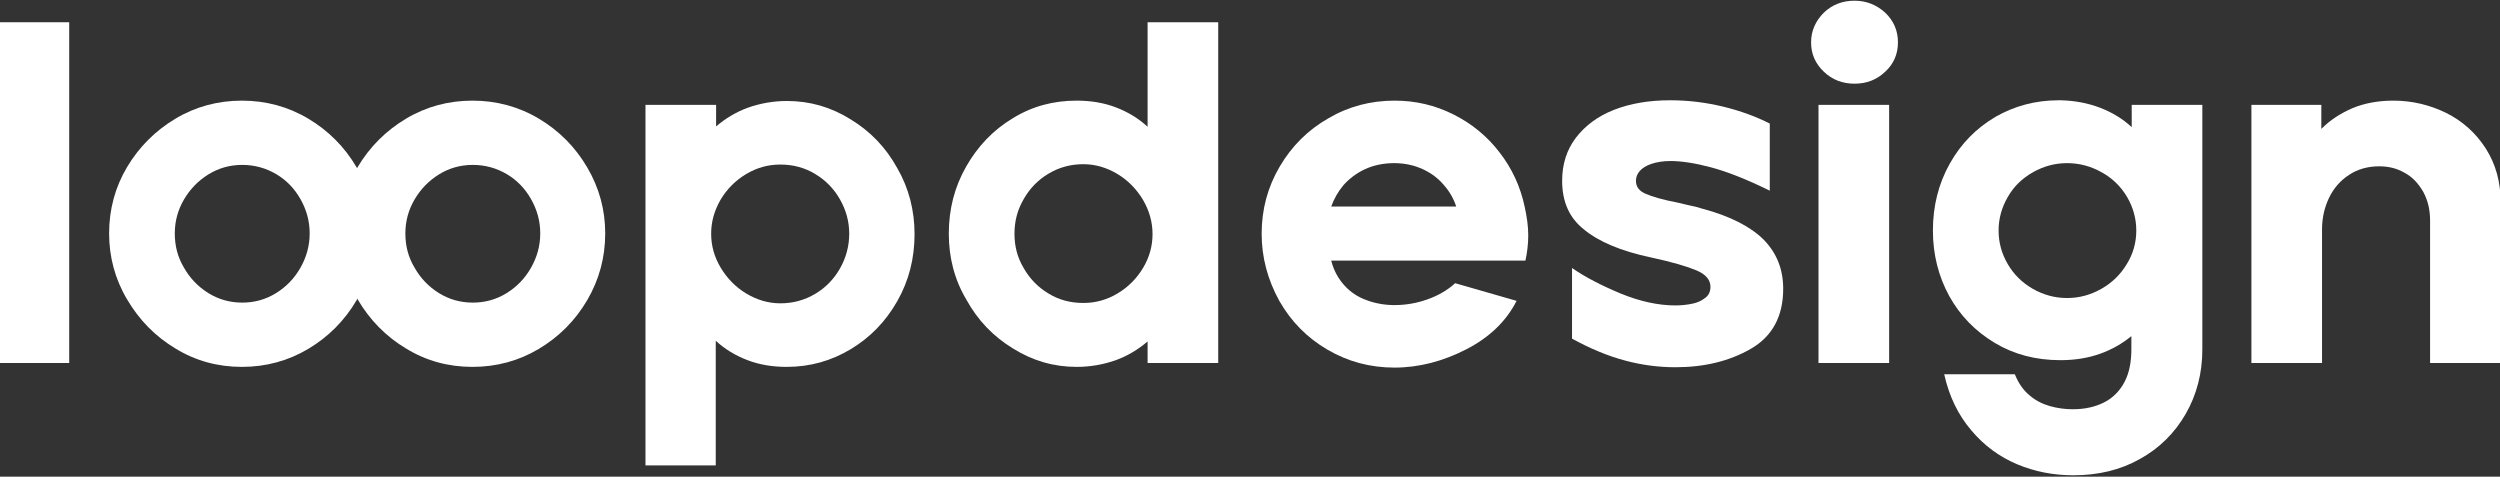 <?xml version="1.0" encoding="utf-8"?>
<!-- Generator: Adobe Illustrator 25.4.1, SVG Export Plug-In . SVG Version: 6.00 Build 0)  -->
<svg version="1.1" id="Layer_1" xmlns="http://www.w3.org/2000/svg" xmlns:xlink="http://www.w3.org/1999/xlink" x="0px" y="0px"
	 viewBox="0 0 708 135" style="enable-background:new 0 0 708 135;" xml:space="preserve">
<rect x="0" y="0" width="708" height="135" fill="#333333" stroke="none"/>
<style type="text/css">
	.st0{fill:#FFFFFF;}
</style>
<g>
	<path class="st0" d="M-0.4,6.3h20v96.5h-20V6.3z"/>
	<path class="st0" d="M30.9,66.1c0-6.8,1.7-13.1,5.1-18.8c3.4-5.7,8-10.3,13.7-13.7c5.7-3.4,12-5.1,18.8-5.1
		c6.8,0,13.1,1.7,18.8,5.1c5.7,3.4,10.3,8,13.7,13.8c3.4,5.8,5.1,12,5.1,18.7c0,6.8-1.7,13.1-5.1,18.9c-3.4,5.8-8,10.4-13.7,13.8
		c-5.7,3.4-12,5.1-18.8,5.1c-6.8,0-13.1-1.7-18.8-5.2C44,95.3,39.4,90.6,36,84.8C32.6,79.1,30.9,72.8,30.9,66.1z M49.5,66.1
		c0,3.5,0.8,6.7,2.6,9.7c1.7,3,4,5.4,6.9,7.2c2.9,1.8,6.1,2.7,9.6,2.7c3.5,0,6.7-0.9,9.6-2.7c2.9-1.8,5.2-4.2,6.9-7.2
		c1.7-3,2.6-6.2,2.6-9.7c0-3.5-0.9-6.7-2.6-9.7c-1.7-3-4-5.4-6.9-7.1c-2.9-1.7-6.1-2.6-9.6-2.6c-3.5,0-6.7,0.9-9.6,2.7
		c-2.9,1.8-5.2,4.2-6.9,7.1C50.4,59.4,49.5,62.6,49.5,66.1z"/>
	<path class="st0" d="M96.2,66.1c0-6.8,1.7-13.1,5.1-18.8c3.4-5.7,8-10.3,13.7-13.7c5.7-3.4,12-5.1,18.8-5.1
		c6.8,0,13.1,1.7,18.8,5.1c5.7,3.4,10.3,8,13.7,13.8c3.4,5.8,5.1,12,5.1,18.7c0,6.8-1.7,13.1-5.1,18.9c-3.4,5.8-8,10.4-13.7,13.8
		c-5.7,3.4-12,5.1-18.8,5.1c-6.8,0-13.1-1.7-18.8-5.2c-5.7-3.4-10.3-8.1-13.7-13.9C97.9,79.1,96.2,72.8,96.2,66.1z M114.8,66.1
		c0,3.5,0.8,6.7,2.6,9.7c1.7,3,4,5.4,6.9,7.2c2.9,1.8,6.1,2.7,9.6,2.7c3.5,0,6.7-0.9,9.6-2.7c2.9-1.8,5.2-4.2,6.9-7.2
		c1.7-3,2.6-6.2,2.6-9.7c0-3.5-0.9-6.7-2.6-9.7c-1.7-3-4-5.4-6.9-7.1c-2.9-1.7-6.1-2.6-9.6-2.6c-3.5,0-6.7,0.9-9.6,2.7
		c-2.9,1.8-5.2,4.2-6.9,7.1C115.7,59.4,114.8,62.6,114.8,66.1z"/>
	<path class="st0" d="M182.8,131.7v-102h20v6.1c2.7-2.3,5.7-4.1,9-5.3c3.4-1.2,7.1-1.9,11.1-1.9c6.4,0,12.4,1.7,18,5.2
		c5.6,3.4,10,8,13.2,13.8c3.3,5.7,4.9,12,4.9,18.7c0,6.9-1.6,13.2-4.9,19c-3.3,5.8-7.7,10.3-13.2,13.6c-5.5,3.3-11.5,5-18.1,5
		c-4,0-7.7-0.6-11.1-1.9c-3.4-1.3-6.4-3.1-9-5.5v35.3H182.8z M201.4,66.2c0,3.4,0.9,6.6,2.7,9.6c1.8,3,4.2,5.5,7.2,7.3
		c3,1.8,6.2,2.8,9.7,2.8c3.6,0,6.9-0.9,9.9-2.7c3-1.8,5.3-4.2,7-7.2c1.7-3,2.6-6.3,2.6-9.8s-0.9-6.7-2.6-9.7c-1.7-3-4-5.4-7-7.2
		c-2.9-1.8-6.3-2.7-9.9-2.7c-3.5,0-6.7,0.9-9.7,2.7c-3,1.8-5.4,4.2-7.2,7.2C202.3,59.6,201.4,62.8,201.4,66.2z"/>
	<path class="st0" d="M268.7,66.2c0-6.9,1.6-13.2,4.9-19c3.3-5.8,7.7-10.4,13.2-13.7c5.5-3.4,11.5-5,18.1-5c4,0,7.7,0.6,11.1,1.9
		c3.4,1.3,6.4,3.1,9,5.5V6.3h20v96.5h-20v-6.1c-2.7,2.3-5.7,4.1-9,5.3c-3.4,1.2-7.1,1.9-11.1,1.9c-6.4,0-12.4-1.7-18-5.2
		c-5.6-3.4-10-8-13.2-13.8C270.3,79.2,268.7,72.9,268.7,66.2z M287.3,66.2c0,3.5,0.8,6.7,2.6,9.7c1.7,3,4,5.4,7,7.2
		c2.9,1.8,6.2,2.7,9.9,2.7c3.5,0,6.7-0.9,9.7-2.7c3-1.8,5.4-4.2,7.2-7.2c1.8-3,2.7-6.2,2.7-9.6c0-3.4-0.9-6.6-2.7-9.7
		c-1.8-3-4.2-5.5-7.2-7.3c-3-1.8-6.2-2.8-9.7-2.8c-3.6,0-6.9,0.9-9.9,2.7c-3,1.8-5.3,4.2-7,7.2C288.1,59.5,287.3,62.7,287.3,66.2z"
		/>
	<path class="st0" d="M357.3,66.2c0-6.9,1.7-13.2,5.1-19c3.4-5.8,8-10.4,13.8-13.7c5.8-3.4,12-5,18.8-5c5.9,0,11.4,1.3,16.6,3.9
		s9.6,6.2,13.1,10.8c3.5,4.5,5.9,9.7,7.1,15.4c0.6,2.8,1,5.4,1,8c0,2.5-0.3,4.9-0.8,7.2H377c0.7,2.8,2,5.1,3.7,7
		c1.7,1.9,3.8,3.3,6.3,4.2c2.4,0.9,5.1,1.4,7.9,1.4c3.1,0,6.2-0.5,9.3-1.6c3.1-1.1,5.7-2.6,7.9-4.6l17.4,5
		c-2.9,5.7-7.6,10.3-14.2,13.7c-6.6,3.4-13.4,5.2-20.4,5.2c-6.9,0-13.2-1.7-19-5.1c-5.8-3.4-10.3-8-13.6-13.8
		C359,79.2,357.3,72.9,357.3,66.2z M377,58.5h35.4c-0.7-2.2-1.9-4.3-3.5-6.1c-1.6-1.9-3.6-3.4-6-4.5c-2.4-1.1-5.1-1.7-8.1-1.7
		c-3,0-5.8,0.6-8.2,1.7c-2.4,1.1-4.5,2.7-6.1,4.5C378.9,54.3,377.8,56.3,377,58.5z"/>
	<path class="st0" d="M442.4,51.2c0-4.7,1.3-8.8,3.9-12.2c2.6-3.4,6.2-6.1,10.8-7.9c4.6-1.8,9.9-2.7,15.9-2.7c5.1,0,10,0.6,15,1.8
		c4.9,1.2,9.3,2.8,13.2,4.8V54c-6.5-3.2-12.1-5.4-16.6-6.6c-4.5-1.2-8.4-1.8-11.5-1.8c-2.1,0-3.9,0.3-5.4,0.8
		c-1.5,0.5-2.6,1.2-3.3,2c-0.7,0.8-1.1,1.7-1.1,2.8c0,1.7,0.9,2.9,2.8,3.7c1.8,0.8,4.9,1.7,9.1,2.5c1.1,0.3,2.2,0.5,3.4,0.8
		c1.1,0.2,2.3,0.5,3.5,0.9c7.9,2.1,13.7,5.1,17.4,8.8c3.7,3.8,5.5,8.4,5.5,13.9c0,7.8-3.1,13.5-9.2,17c-6.1,3.5-13.2,5.2-21.3,5.2
		c-4.7,0-9.5-0.6-14.3-1.9c-4.9-1.3-9.9-3.4-15-6.2V75.9c3.6,2.5,8.2,4.9,13.7,7.2c5.6,2.3,10.8,3.4,15.6,3.4c1.7,0,3.4-0.2,4.8-0.5
		c1.5-0.3,2.7-0.9,3.7-1.7c1-0.8,1.4-1.8,1.4-3.1c0-1.9-1.3-3.5-3.9-4.6c-2.6-1.1-6.9-2.4-13-3.7c-8.5-1.8-14.8-4.5-18.9-7.9
		C444.4,61.7,442.4,57.1,442.4,51.2z"/>
	<path class="st0" d="M516.5,3.6c2.4-2.3,5.3-3.4,8.7-3.4c3.4,0,6.3,1.2,8.7,3.4c2.4,2.3,3.6,5.1,3.6,8.4s-1.2,6.1-3.6,8.3
		c-2.4,2.3-5.3,3.4-8.7,3.4c-3.4,0-6.3-1.1-8.7-3.4c-2.4-2.3-3.6-5-3.6-8.3S514.2,5.9,516.5,3.6z M515,102.8V29.7h20v73.1H515z"/>
	<path class="st0" d="M547.4,65.3c0-7,1.6-13.3,4.8-19c3.2-5.7,7.5-10,12.9-13.2c5.4-3.1,11.4-4.7,17.9-4.7c0.2,0,0.4,0,0.6,0
		c4,0.1,7.7,0.8,11.1,2.1c3.4,1.3,6.4,3.1,9,5.5v-6.3h20v69.3c0,6.7-1.6,12.8-4.7,18.2c-3.1,5.4-7.4,9.7-13,12.8
		c-5.5,3.1-11.8,4.6-18.8,4.6c-5.6,0-10.9-1-15.9-3.1c-5-2.1-9.4-5.3-13-9.6c-3.7-4.3-6.3-9.6-7.7-15.9h20c1,2.5,2.4,4.5,4.1,5.9
		c1.7,1.5,3.7,2.5,5.8,3.1c2.1,0.6,4.3,0.9,6.5,0.9c3.5,0,6.5-0.7,9-2c2.5-1.3,4.4-3.3,5.7-5.8c1.3-2.5,1.9-5.6,1.9-9.2v-3.7
		c-2.6,2.1-5.5,3.8-8.9,5c-3.4,1.2-7.1,1.8-11.2,1.8c-6.9,0-13.1-1.6-18.6-4.9c-5.5-3.3-9.8-7.7-12.9-13.3
		C549,78.3,547.4,72.1,547.4,65.3z M566,65.3c0,3.4,0.9,6.6,2.6,9.5c1.7,2.9,4.1,5.3,7.1,7c3,1.7,6.2,2.6,9.7,2.6
		c3.5,0,6.7-0.9,9.7-2.6c3-1.7,5.4-4,7.2-7c1.8-2.9,2.7-6.1,2.7-9.5c0-3.4-0.9-6.6-2.6-9.5c-1.7-2.9-4.1-5.3-7.2-7
		c-3-1.7-6.3-2.6-9.8-2.6c-3.5,0-6.7,0.9-9.7,2.6c-3,1.7-5.4,4-7.1,7C566.9,58.7,566,61.9,566,65.3z"/>
	<path class="st0" d="M637.4,29.7h20v6.8c2.5-2.5,5.4-4.4,8.9-5.9c3.4-1.4,7.3-2.1,11.5-2.1c5.3,0,10.3,1.2,15,3.5
		c4.6,2.3,8.4,5.7,11.2,10.1c2.8,4.4,4.2,9.5,4.2,15.3v45.4h-20V62.5c0-3-0.6-5.7-1.9-8.1c-1.3-2.3-3-4.2-5.2-5.4
		c-2.2-1.3-4.6-1.9-7.3-1.9c-3.2,0-6.1,0.8-8.5,2.4c-2.5,1.6-4.4,3.8-5.7,6.5c-1.3,2.7-2,5.7-2,9v37.8h-20V29.7z"/>
</g>
</svg>
